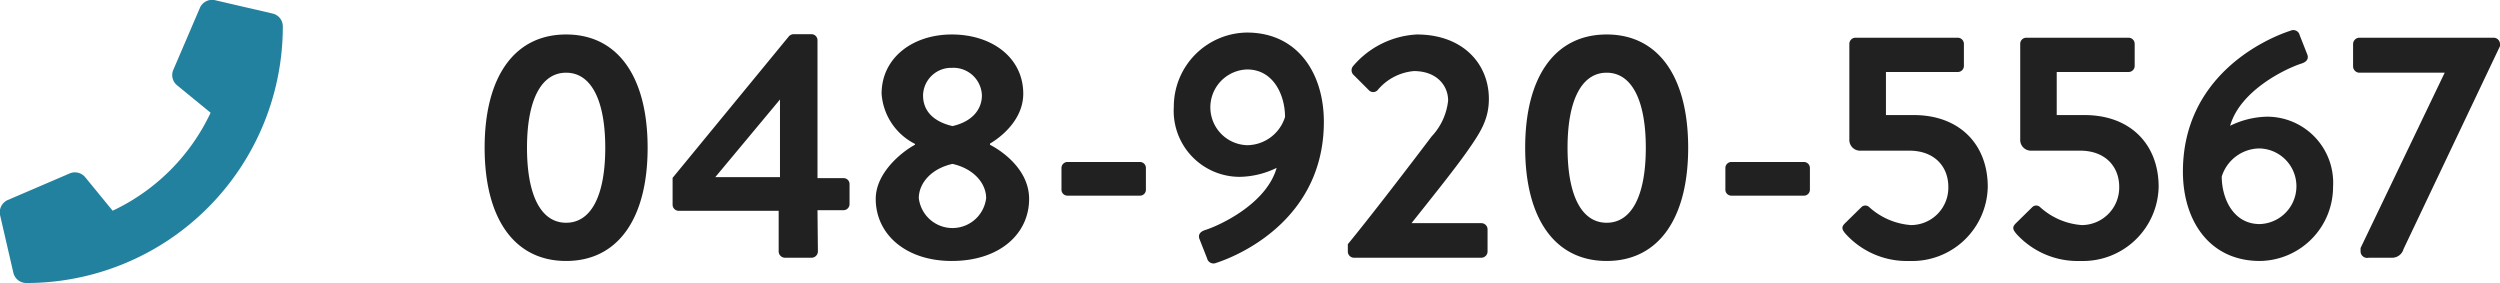 <svg id="tel1" xmlns="http://www.w3.org/2000/svg" width="247.25" height="28" viewBox="0 0 247.25 28">
  <defs>
    <style>
      .cls-1 {
        fill: #22819e;
      }

      .cls-1, .cls-2 {
        fill-rule: evenodd;
      }

      .cls-2 {
        fill: #212121;
      }
    </style>
  </defs>
  <path id="_" data-name="" class="cls-1" d="M1145.8,4410.78l-5.69-1.32a1.316,1.316,0,0,0-1.5.76l-2.63,6.13a1.3,1.3,0,0,0,.38,1.53l3.31,2.71a20.226,20.226,0,0,1-9.69,9.69l-2.71-3.31a1.317,1.317,0,0,0-1.53-.38l-6.13,2.63a1.329,1.329,0,0,0-.76,1.51l1.31,5.68a1.317,1.317,0,0,0,1.28,1.02,25.365,25.365,0,0,0,25.37-25.37A1.3,1.3,0,0,0,1145.8,4410.78Z" transform="translate(-1118.84 -4409.44)"/>
  <path id="_048-920-5567_" data-name="048-920-5567 " class="cls-2" d="M1174.83,4435.25c5.12,0,8.06-4.19,8.06-11.2s-2.94-11.2-8.06-11.2-8.06,4.19-8.06,11.2S1169.71,4435.25,1174.83,4435.25Zm0-3.78c-2.46,0-3.87-2.65-3.87-7.42,0-4.73,1.41-7.42,3.87-7.42s3.87,2.69,3.87,7.42C1178.7,4428.82,1177.29,4431.47,1174.83,4431.47Zm11.14-1.18h9.88v4.03a0.633,0.633,0,0,0,.61.61h2.66a0.633,0.633,0,0,0,.61-0.61l-0.04-4.09h2.56a0.606,0.606,0,0,0,.61-0.61v-1.98a0.582,0.582,0,0,0-.61-0.58h-2.56v-13.63a0.6,0.6,0,0,0-.6-0.61h-1.73a0.67,0.67,0,0,0-.48.19l-11.52,14.02v2.65A0.606,0.606,0,0,0,1185.97,4430.29Zm3.61-3.33,6.4-7.68v7.68h-6.4Zm15.87,2.15c0,3.48,2.95,6.14,7.52,6.14,4.71,0,7.65-2.66,7.65-6.14,0-2.75-2.43-4.61-3.87-5.35v-0.12c1.31-.77,3.29-2.5,3.29-4.93,0-3.55-3.07-5.86-7.07-5.86-3.87,0-6.94,2.31-6.94,5.86a6.021,6.021,0,0,0,3.3,4.96v0.09C1208.43,4424.21,1205.45,4426.32,1205.45,4429.11Zm7.59-7.2c-2.02-.48-2.91-1.6-2.91-3.04a2.782,2.782,0,0,1,2.84-2.72,2.82,2.82,0,0,1,2.98,2.72C1215.95,4420.24,1215.02,4421.46,1213.04,4421.91Zm-3.33,7.13c0-1.44,1.18-2.91,3.33-3.39,2.14,0.48,3.33,1.95,3.33,3.39A3.354,3.354,0,0,1,1209.71,4429.04Zm14.72-.25h7.13a0.582,0.582,0,0,0,.61-0.58v-2.14a0.588,0.588,0,0,0-.61-0.61h-7.13a0.594,0.594,0,0,0-.61.61v2.14A0.588,0.588,0,0,0,1224.43,4428.79Zm13.05,4.32,0.74,1.88a0.65,0.65,0,0,0,.9.45c2.75-.89,10.65-4.6,10.65-13.95,0-4.8-2.59-8.83-7.61-8.83a7.327,7.327,0,0,0-7.23,7.33,6.528,6.528,0,0,0,6.52,6.94,8.549,8.549,0,0,0,3.65-.89c-0.99,3.52-5.54,5.66-7.04,6.14C1237.45,4432.37,1237.32,4432.72,1237.48,4433.11Zm4.74-9.31a3.746,3.746,0,0,1-.03-7.49c2.59,0,3.74,2.53,3.74,4.7A3.964,3.964,0,0,1,1242.22,4423.8Zm9.92,10.52a0.612,0.612,0,0,0,.61.61h12.61a0.624,0.624,0,0,0,.6-0.61v-2.21a0.615,0.615,0,0,0-.6-0.6h-6.92c1.7-2.15,4.13-5.15,5.51-7.11,1.25-1.79,2.14-3.1,2.14-5.18,0-3.46-2.56-6.37-7.13-6.37a8.881,8.881,0,0,0-6.31,3.14,0.635,0.635,0,0,0,.03.83l1.54,1.54a0.587,0.587,0,0,0,.86,0,5.262,5.262,0,0,1,3.59-1.89c2.3,0,3.39,1.47,3.39,2.91a6.089,6.089,0,0,1-1.63,3.55c-2.15,2.85-6.18,8.1-8.29,10.66v0.73Zm25.6,0.93c5.12,0,8.06-4.19,8.06-11.2s-2.94-11.2-8.06-11.2-8.06,4.19-8.06,11.2S1272.62,4435.25,1277.74,4435.25Zm0-3.78c-2.46,0-3.87-2.65-3.87-7.42,0-4.73,1.41-7.42,3.87-7.42s3.87,2.69,3.87,7.42C1281.61,4428.82,1280.2,4431.47,1277.74,4431.47Zm12.35-2.68h7.14a0.588,0.588,0,0,0,.61-0.58v-2.14a0.594,0.594,0,0,0-.61-0.61h-7.14a0.594,0.594,0,0,0-.61.61v2.14A0.588,0.588,0,0,0,1290.09,4428.79Zm11.3,3.8a8.172,8.172,0,0,0,6.3,2.66,7.483,7.483,0,0,0,7.74-7.33c0-4.19-2.78-7.1-7.32-7.1h-2.75v-4.26h7.1a0.6,0.6,0,0,0,.61-0.6v-2.18a0.612,0.612,0,0,0-.61-0.61h-10.11a0.612,0.612,0,0,0-.61.61v9.44a1.064,1.064,0,0,0,.99,1.12h4.93c2.53,0,3.87,1.6,3.87,3.58a3.7,3.7,0,0,1-3.71,3.78,6.9,6.9,0,0,1-4.13-1.79,0.55,0.55,0,0,0-.77.03l-1.6,1.57C1300.94,4431.89,1300.97,4432.11,1301.39,4432.59Zm16.89,0a8.18,8.18,0,0,0,6.31,2.66,7.489,7.489,0,0,0,7.74-7.33c0-4.19-2.78-7.1-7.33-7.1h-2.75v-4.26h7.1a0.6,0.6,0,0,0,.61-0.6v-2.18a0.606,0.606,0,0,0-.61-0.61h-10.11a0.6,0.6,0,0,0-.6.61v9.44a1.064,1.064,0,0,0,.99,1.12h4.93c2.52,0,3.87,1.6,3.87,3.58a3.711,3.711,0,0,1-3.71,3.78,6.867,6.867,0,0,1-4.13-1.79,0.549,0.549,0,0,0-.77.03l-1.6,1.57C1317.84,4431.89,1317.87,4432.11,1318.28,4432.59Zm16.45-6.17c0,4.8,2.59,8.83,7.62,8.83a7.333,7.333,0,0,0,7.23-7.33,6.535,6.535,0,0,0-6.53-6.94,8.612,8.612,0,0,0-3.65.9c1-3.52,5.54-5.67,7.04-6.15,0.61-.19.74-0.54,0.58-0.93l-0.74-1.88a0.644,0.644,0,0,0-.89-0.45C1342.64,4413.36,1334.73,4417.08,1334.73,4426.42Zm7.59,5.18c-2.6,0-3.75-2.52-3.75-4.7a3.957,3.957,0,0,1,3.71-2.78A3.741,3.741,0,0,1,1342.32,4431.6Zm9.98,2.72a0.65,0.65,0,0,0,.8.61h2.37a1.173,1.173,0,0,0,1.08-.86l9.54-20.07v-0.22a0.633,0.633,0,0,0-.61-0.61h-13.31a0.633,0.633,0,0,0-.61.61v2.24a0.633,0.633,0,0,0,.61.61h8.45l-8.32,17.34v0.35Z" transform="translate(-1118.84 -4409.44)"/>
</svg>
